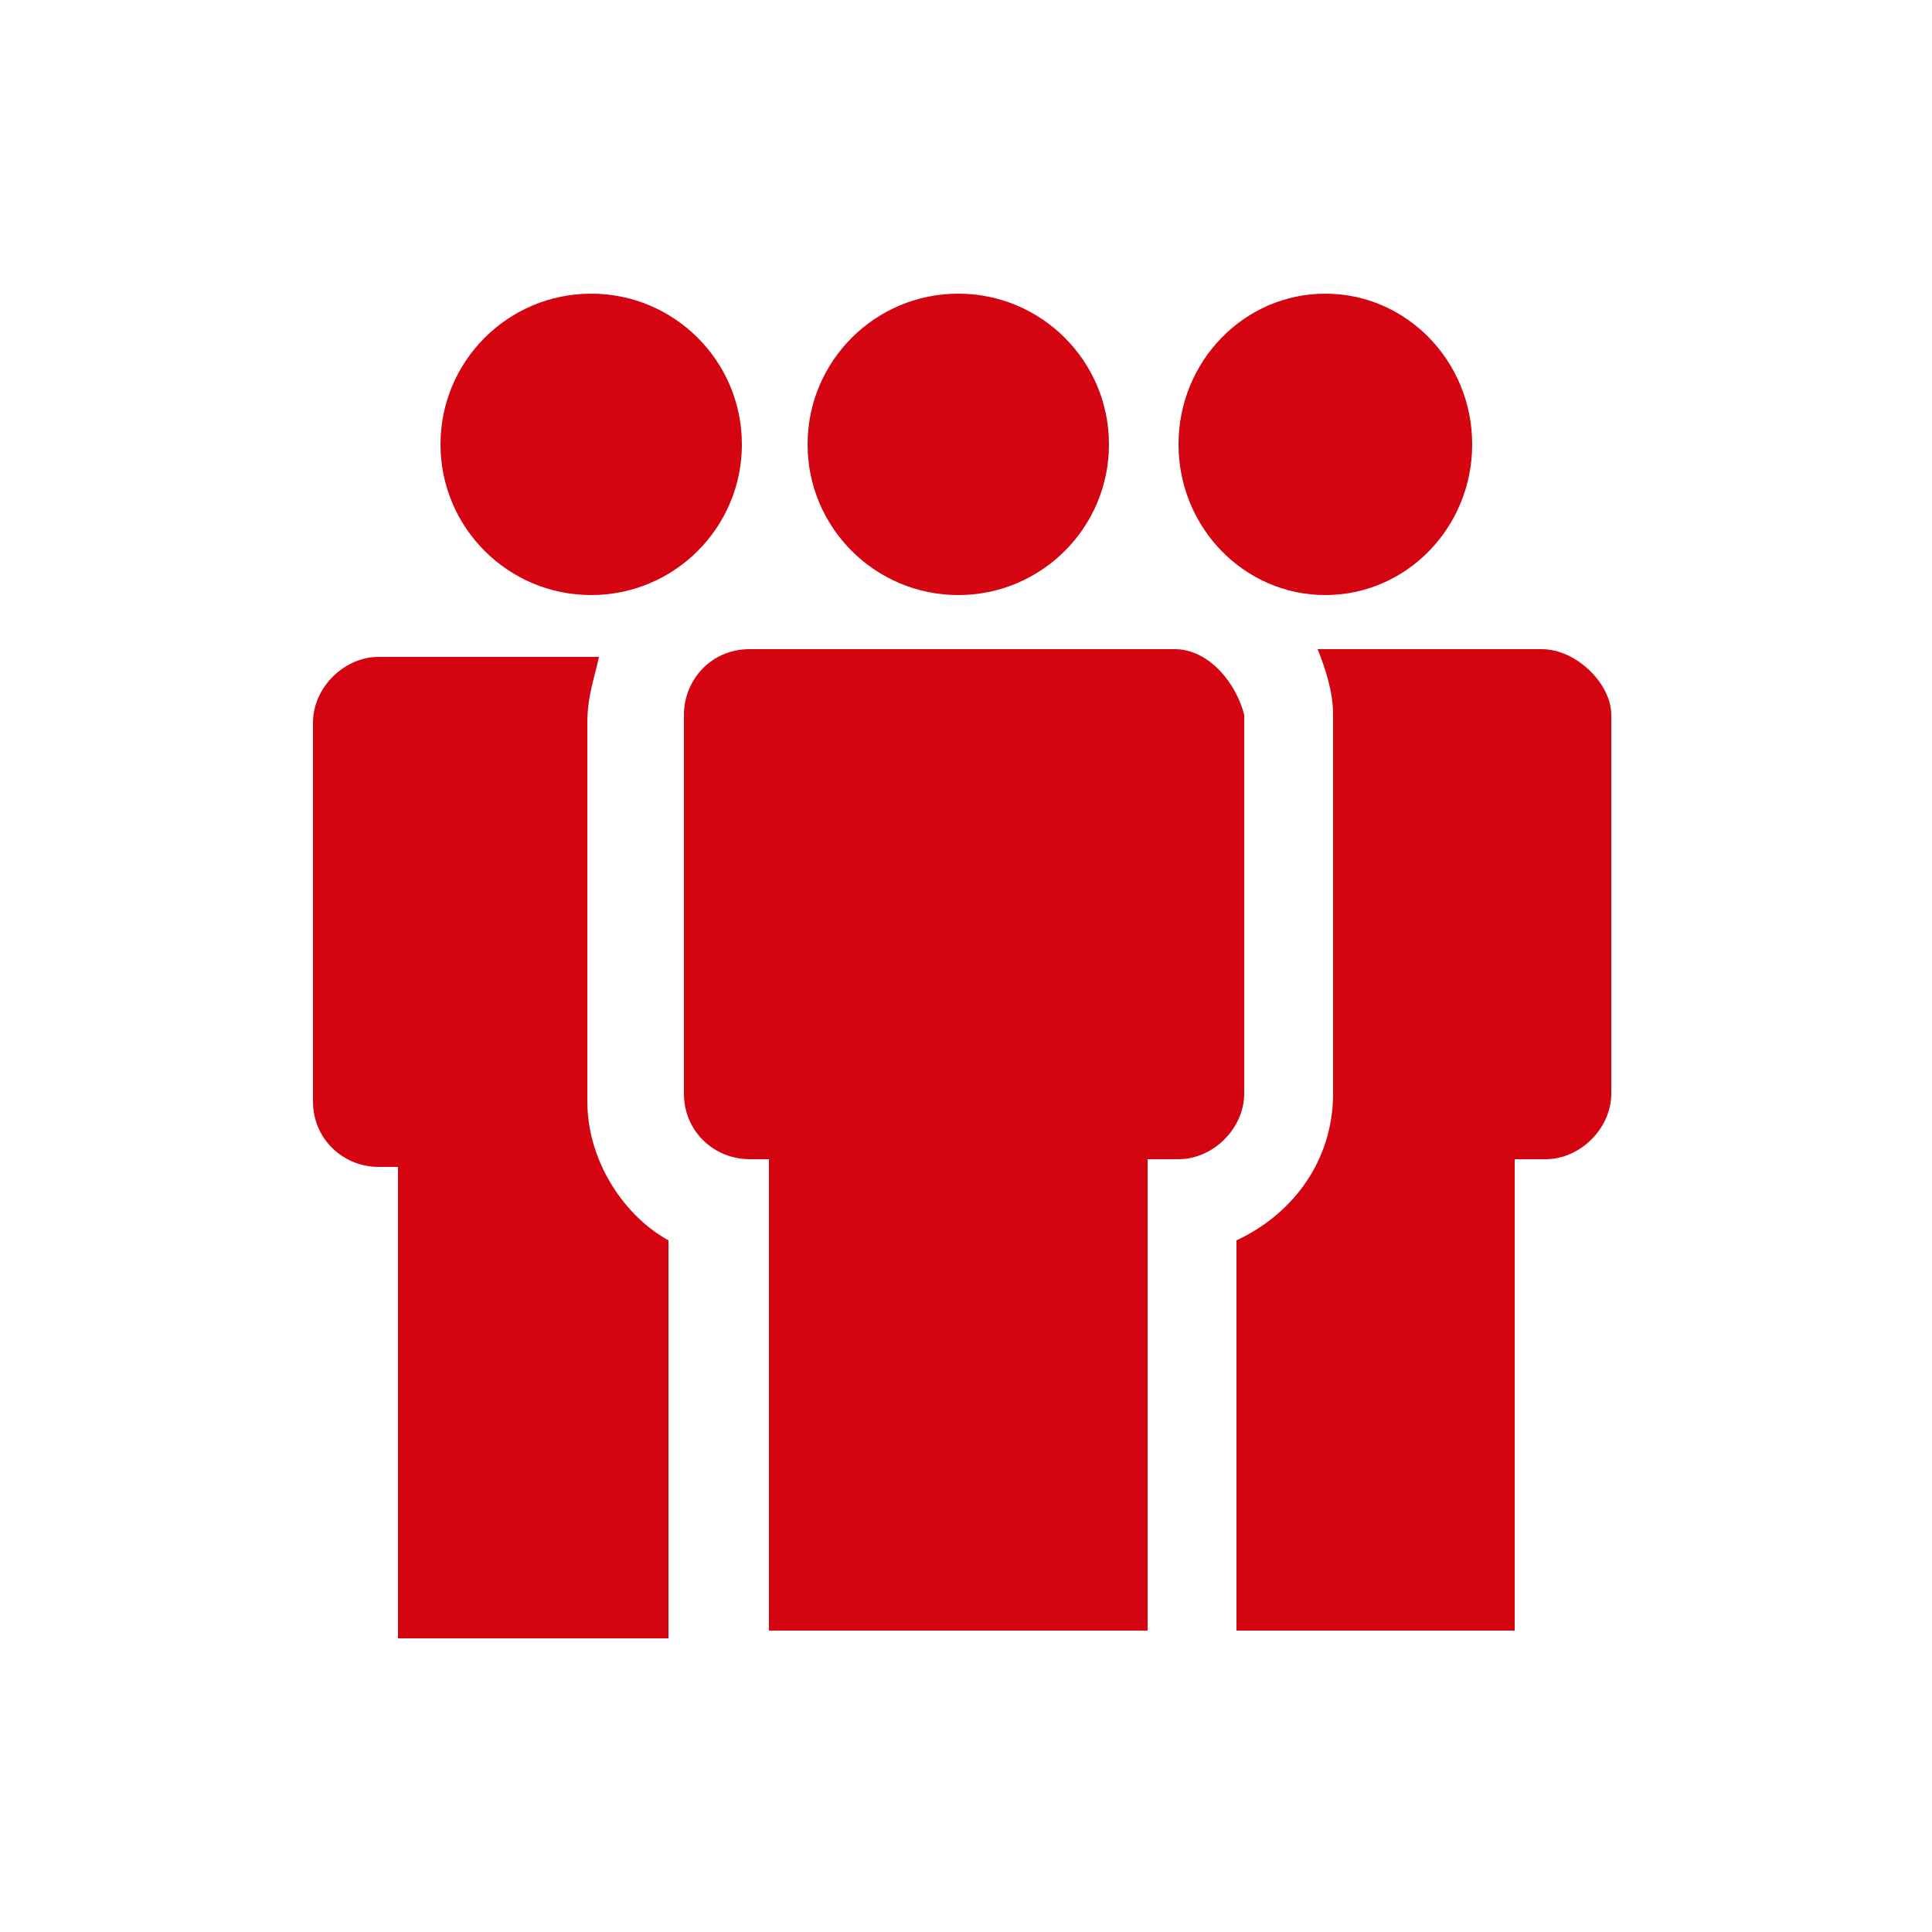 <?xml version="1.0" encoding="utf-8"?>
<!-- Generator: Adobe Illustrator 21.0.0, SVG Export Plug-In . SVG Version: 6.00 Build 0)  -->
<svg version="1.1" id="Layer_1" xmlns="http://www.w3.org/2000/svg" xmlns:xlink="http://www.w3.org/1999/xlink" x="0px" y="0px"
	 viewBox="0 0 50 50" style="enable-background:new 0 0 50 50;" xml:space="preserve">
<style type="text/css">
	.st0{fill:#D40511;}
</style>
<ellipse id="Oval" class="st0" cx="15.3" cy="11.5" rx="3.9" ry="3.9"/>
<ellipse id="Oval_1_" class="st0" cx="24.8" cy="11.5" rx="3.9" ry="3.9"/>
<ellipse id="Oval_2_" class="st0" cx="34.3" cy="11.5" rx="3.8" ry="3.9"/>
<path id="Shape" class="st0" d="M30.4,16.8h-11c-1,0-1.7,0.8-1.7,1.7v9.8c0,1,0.8,1.7,1.7,1.7h0.5v12.2h9.8V30h0.8
	c0.9,0,1.7-0.8,1.7-1.7v-9.8C32,17.7,31.3,16.8,30.4,16.8z"/>
<path id="Shape_1_" class="st0" d="M15.2,28.5v-9.8c0-0.7,0.2-1.2,0.3-1.7H9.8c-0.9,0-1.7,0.8-1.7,1.7v9.8c0,1,0.8,1.7,1.7,1.7h0.5
	v12.2h7V32.1C16.2,31.5,15.2,30.1,15.2,28.5z"/>
<path id="Shape_2_" class="st0" d="M39.9,16.8h-5.8c0.2,0.5,0.4,1.1,0.4,1.7v9.8c0,1.7-1,3.1-2.5,3.8v10.1h7.2V30H40
	c0.9,0,1.7-0.8,1.7-1.7v-9.8C41.7,17.7,40.8,16.8,39.9,16.8z"/>
</svg>
